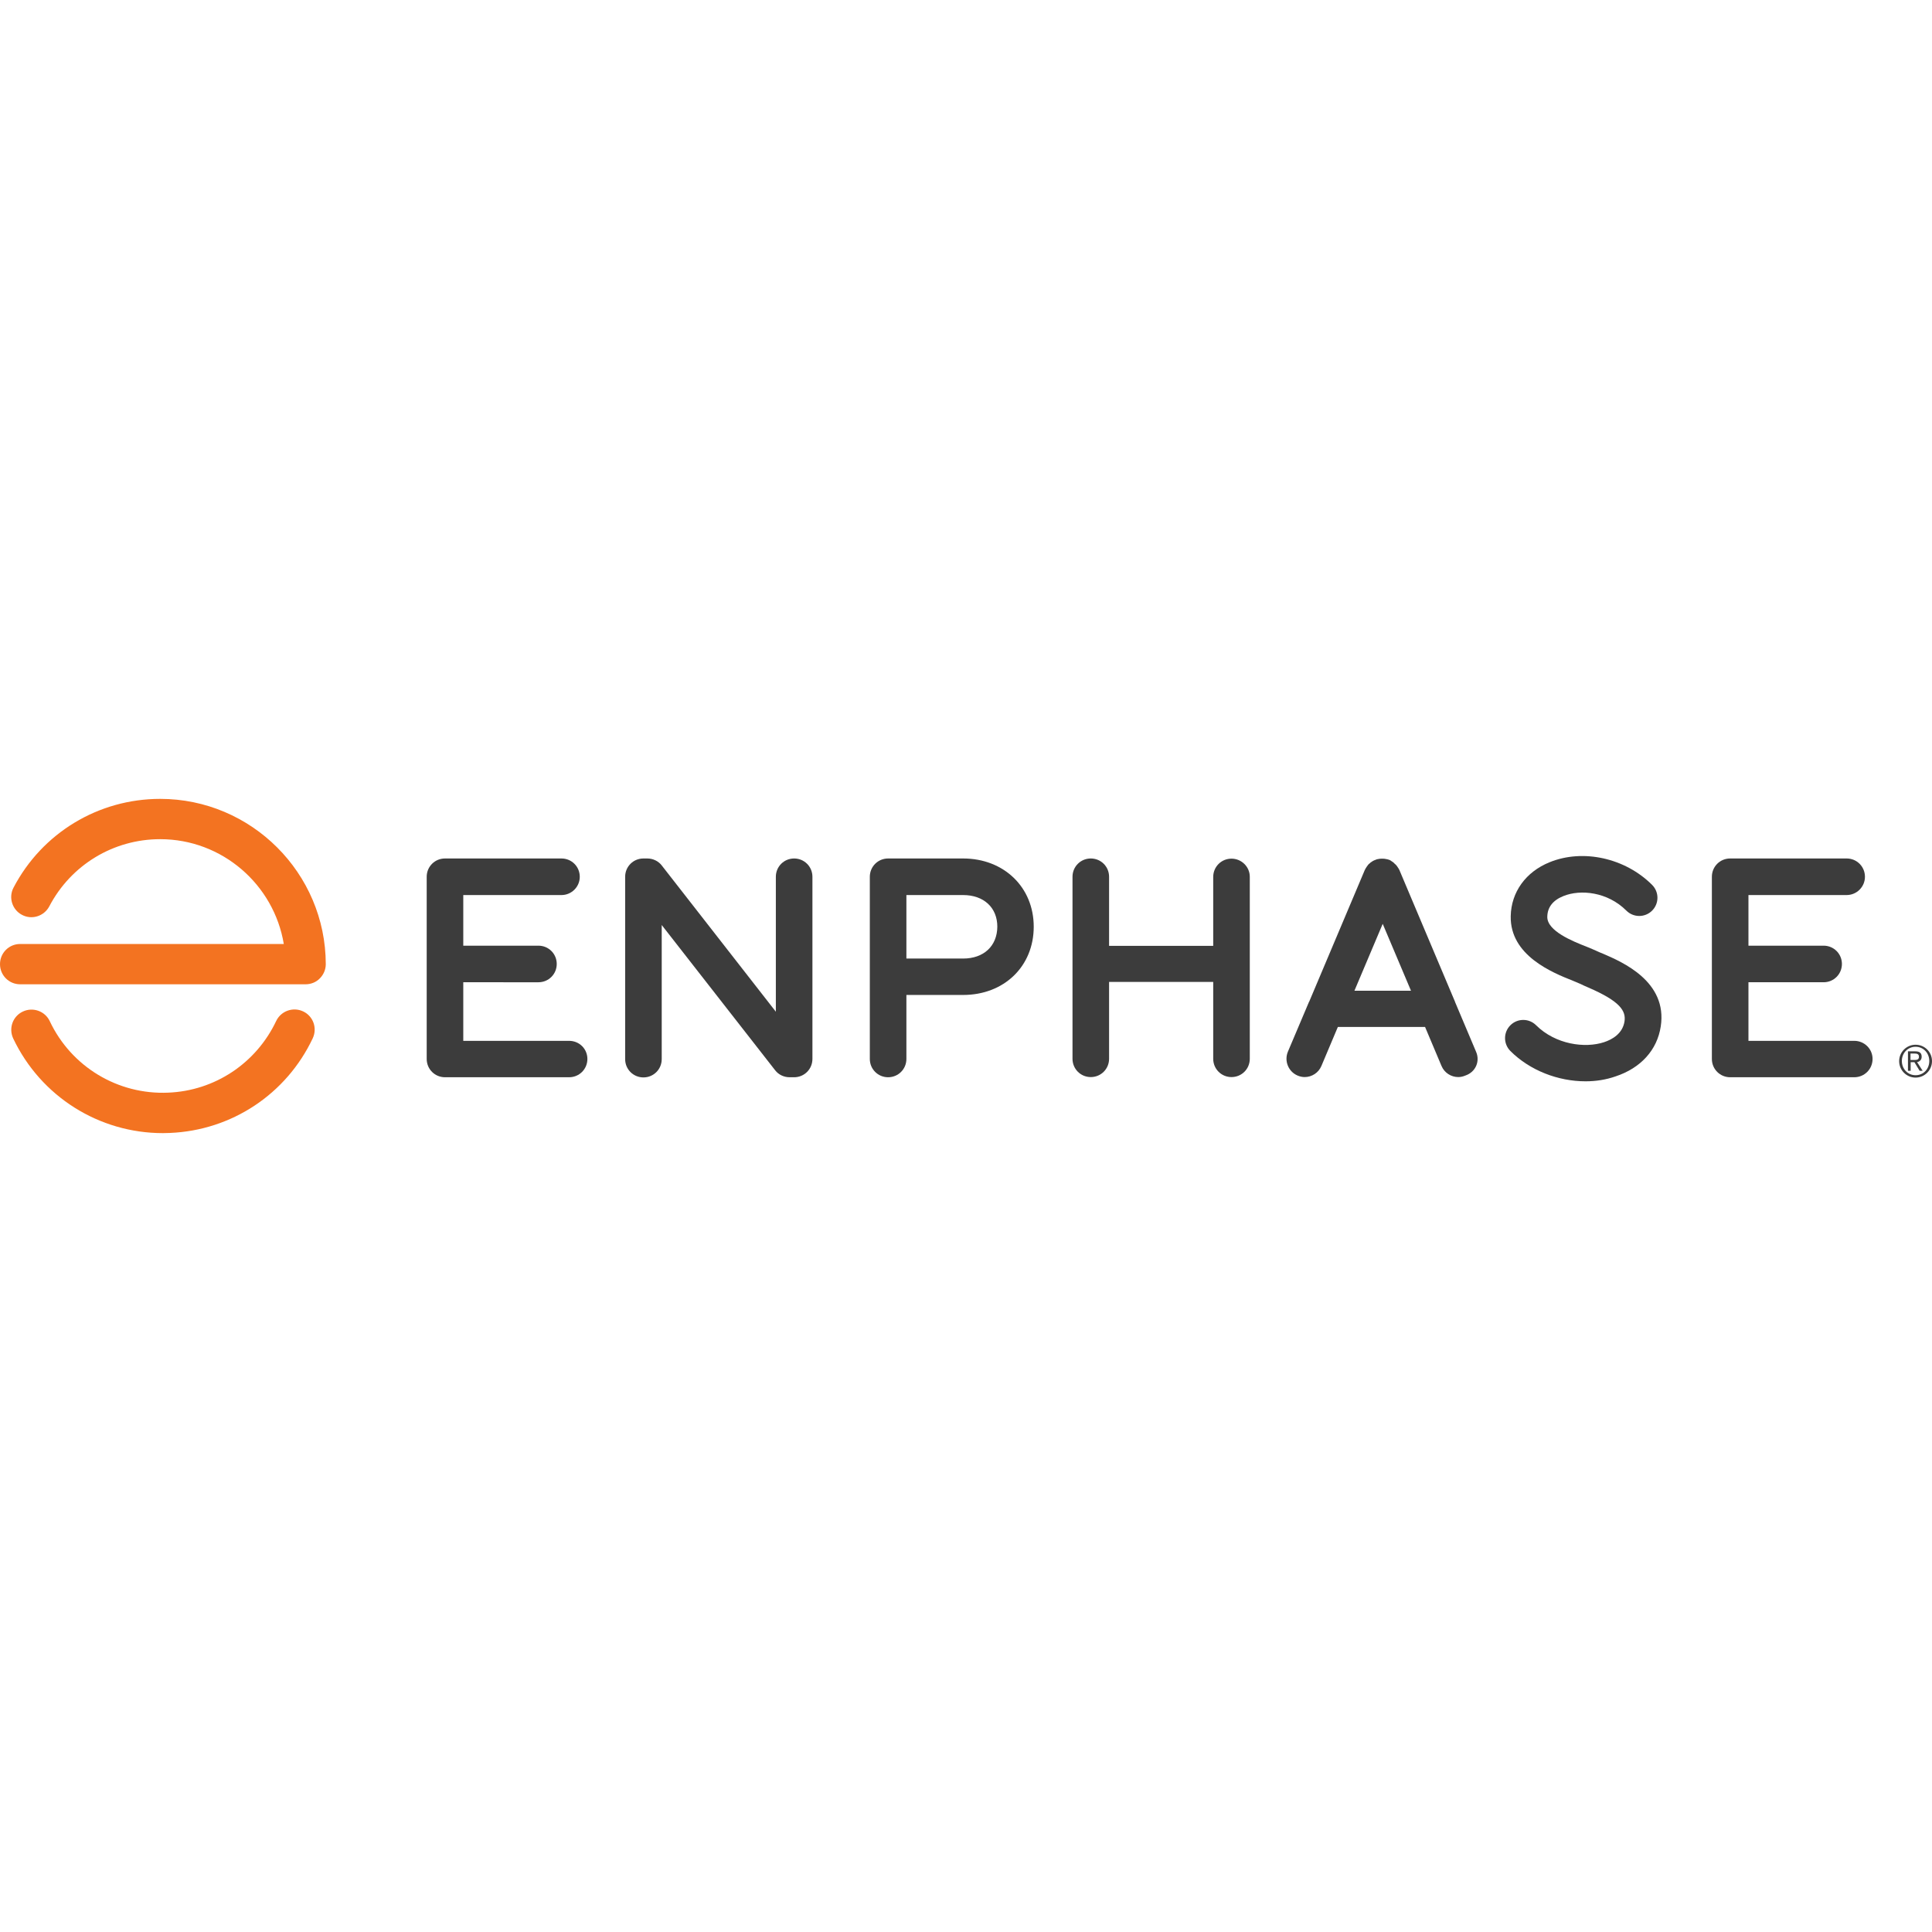 <svg xml:space="preserve" style="enable-background:new 0 0 1141 1141;" viewBox="0 0 1141 1141" y="0px" x="0px" xmlns:xlink="http://www.w3.org/1999/xlink" xmlns="http://www.w3.org/2000/svg" id="Layer_1" version="1.1">
<style type="text/css">
	.st0{fill:#F37321;}
	.st1{fill:#3C3C3C;}
</style>
<g>
	<path d="M96.2,669.2c-37.7,0-72.1-21.6-88.4-55.9c-2.8-6-0.3-13.1,5.7-15.9c5.9-2.8,13.1-0.3,15.9,5.7
		c12.7,26.9,40.2,43.5,69.9,42.2c27.6-1.1,52-17.4,63.8-42.3c2.8-5.9,9.9-8.5,15.9-5.7s8.5,9.9,5.7,15.9
		c-15.6,33-47.9,54.4-84.4,55.9C98.9,669.1,97.6,669.2,96.2,669.2" class="st0"></path>
	<path d="M180.5,581.3H11.9C5.3,581.3,0,576,0,569.4c0-6.6,5.3-11.9,11.9-11.9h155.7c-5.8-35-36.3-61.9-73-61.9
		c-27.6,0-52.7,15.2-65.5,39.7c-3.1,5.8-10.3,8.1-16.1,5c-5.8-3-8.1-10.3-5-16.1c16.9-32.3,50.1-52.4,86.6-52.4
		c53.8,0,97.7,43.8,97.8,97.6c0,3.2-1.3,6.2-3.5,8.4C186.7,580.1,183.6,581.3,180.5,581.3" class="st0"></path>
	<path d="M336.1,614.7h-62.5v-34.6H318c6,0,10.8-4.8,10.8-10.8s-4.8-10.8-10.8-10.8h-44.4v-29.9h58
		c5.9,0,10.8-4.8,10.8-10.8s-4.8-10.8-10.8-10.8h-68.8c-6,0-10.8,4.8-10.8,10.8v107.6c0,6,4.8,10.8,10.8,10.8h73.3
		c6,0,10.8-4.8,10.8-10.8S342.1,614.7,336.1,614.7" class="st1"></path>
	<path d="M1095.1,614.7h-62.5v-34.6h44.4c6,0,10.8-4.8,10.8-10.8s-4.8-10.8-10.8-10.8h-44.4v-29.9h58
		c5.9,0,10.8-4.8,10.8-10.8s-4.8-10.8-10.8-10.8h-68.8c-6,0-10.8,4.8-10.8,10.8v107.6c0,6,4.8,10.8,10.8,10.8h73.3
		c6,0,10.8-4.8,10.8-10.8S1101,614.7,1095.1,614.7" class="st1"></path>
	<path d="M871.8,621.3l-12.5-29.6v-0.1l-32.9-77.9c0-0.1-0.1-0.2-0.2-0.3c-0.1-0.2-0.2-0.4-0.3-0.6s-0.2-0.3-0.3-0.4
		c-0.1-0.2-0.2-0.3-0.3-0.5c-0.1-0.1-0.2-0.3-0.3-0.4c-0.1-0.1-0.2-0.3-0.3-0.4s-0.2-0.3-0.4-0.4c-0.1-0.1-0.2-0.3-0.4-0.4
		s-0.3-0.2-0.4-0.4c-0.1-0.1-0.3-0.2-0.4-0.4c-0.1-0.1-0.3-0.2-0.4-0.3c-0.1-0.1-0.3-0.2-0.4-0.3c-0.1-0.1-0.3-0.2-0.5-0.3
		c-0.1-0.1-0.3-0.2-0.4-0.3c-0.2-0.1-0.4-0.2-0.5-0.3c-0.1-0.1-0.2-0.1-0.4-0.2c0,0,0,0-0.1,0c-0.2-0.1-0.4-0.1-0.6-0.2
		c-0.1,0-0.3-0.1-0.4-0.1c-0.2-0.1-0.3-0.1-0.5-0.1c-0.8-0.2-1.5-0.3-2.3-0.3c-0.1,0-0.2,0-0.4,0c-0.1,0-0.2,0-0.2,0
		c-0.8,0-1.7,0.1-2.5,0.3c-0.1,0-0.3,0.1-0.4,0.1c-0.2,0-0.3,0.1-0.5,0.2s-0.4,0.1-0.5,0.2H812c-0.1,0.1-0.3,0.1-0.4,0.2
		c-0.2,0.1-0.3,0.2-0.5,0.2c-0.2,0.1-0.3,0.2-0.5,0.3c-0.1,0.1-0.3,0.2-0.4,0.3c-0.2,0.1-0.3,0.2-0.5,0.3c-0.1,0.1-0.3,0.2-0.4,0.3
		c-0.1,0.1-0.3,0.3-0.4,0.4c-0.1,0.1-0.2,0.2-0.4,0.3c-0.1,0.1-0.3,0.3-0.4,0.4c-0.1,0.1-0.2,0.3-0.3,0.4c-0.1,0.1-0.2,0.3-0.3,0.4
		s-0.2,0.3-0.3,0.4c-0.1,0.2-0.2,0.3-0.3,0.5c-0.1,0.1-0.2,0.3-0.3,0.4c-0.1,0.2-0.2,0.4-0.3,0.6c0,0.1-0.1,0.2-0.2,0.3l-32.9,77.9
		c0,0,0,0.1-0.1,0.1l-12.5,29.5c-2.3,5.5,0.3,11.8,5.7,14.1c1.4,0.6,2.8,0.9,4.2,0.9c4.2,0,8.2-2.5,9.9-6.6l9.7-23h51.5l9.7,23
		c1.7,4.1,5.7,6.6,9.9,6.6c1.4,0,2.8-0.3,4.2-0.9C871.6,633.1,874.1,626.7,871.8,621.3z M799.9,585.1l16.7-39.5l16.7,39.5H799.9z" class="st1"></path>
	<path d="M469,636.2h-2.7c-3.3,0-6.5-1.5-8.5-4.1l-67-85.8v79.2c0,6-4.8,10.8-10.8,10.8s-10.8-4.8-10.8-10.8V517.8
		c0-6,4.8-10.8,10.8-10.8h2.3c3.3,0,6.5,1.5,8.5,4.1l67.4,86.4v-79.7c0-6,4.8-10.8,10.8-10.8s10.8,4.8,10.8,10.8v107.6
		C479.8,631.4,475,636.2,469,636.2" class="st1"></path>
	<path d="M727.3,507.1c-6,0-10.8,4.8-10.8,10.8v40.7H655v-40.8c0-6-4.8-10.8-10.8-10.8s-10.8,4.8-10.8,10.8v51.4l0,0
		l0,0v56.1c0,6,4.8,10.8,10.8,10.8s10.8-4.8,10.8-10.8v-45.4h61.5v45.4c0,6,4.8,10.8,10.8,10.8s10.8-4.8,10.8-10.8V517.8
		C738.1,511.9,733.2,507.1,727.3,507.1" class="st1"></path>
	<path d="M936.4,638.6c-16.2,0-32.9-6.4-44.4-17.9c-4.2-4.2-4.2-11,0-15.2s11-4.2,15.2,0c11.5,11.4,28.9,13.7,40.1,10
		c4.9-1.6,11-5.1,12.1-12.3c0.9-6.1-2.4-11.8-21.4-20c-1.8-0.8-3.3-1.4-4.6-2.1c-0.9-0.4-2.6-1.1-4.5-1.9
		c-12.1-4.8-37.2-14.9-36.7-38.2c0.3-14.2,8.9-26.1,23-31.8c19.7-8,44.6-2.5,60.5,13.4c4.2,4.2,4.2,11,0,15.2s-11,4.2-15.2,0
		c-11.1-11.1-27.1-12.7-37.2-8.6c-6.2,2.5-9.4,6.6-9.5,12.2c-0.2,8.4,15,14.5,23.2,17.7c2.4,1,4.4,1.8,6.1,2.6
		c0.7,0.4,2.1,0.9,3.5,1.5c11.4,4.9,38.3,16.4,34.2,43c-2.1,13.9-11.8,24.6-26.7,29.5C948.4,637.7,942.4,638.6,936.4,638.6" class="st1"></path>
	<path d="M568.8,507h-44.3c-6,0-10.8,4.8-10.8,10.8v107.6c0,6,4.8,10.8,10.8,10.8s10.8-4.8,10.8-10.8v-37.8h33.5
		c24.2,0,41.7-16.9,41.7-40.3C610.5,524,592.9,507,568.8,507z M568.8,566.1h-33.5v-37.5h33.5c12.2,0,20.2,7.4,20.2,18.7
		C588.9,558.7,581,566.1,568.8,566.1z" class="st1"></path>
	<path d="M1132.2,627.3c1.3-0.3,2.7-1.2,2.7-3.2c0-2.1-1.1-3.2-3.7-3.2h-4.4v11.5h1.6v-5.1h2.2l3.1,5.1h1.8
		L1132.2,627.3z M1130.1,626h-1.8v-3.8h2.5c1.2,0,2.5,0.2,2.5,1.9C1133.3,626.1,1131.6,626,1130.1,626z" class="st1"></path>
	<path d="M1131.3,617c-5.4,0-9.7,4.4-9.7,9.7c0,5.3,4.3,9.7,9.7,9.7c5.4,0,9.7-4.4,9.7-9.7
		C1141,621.3,1136.7,617,1131.3,617z M1131.3,635c-4.6,0-8.1-3.7-8.1-8.4s3.5-8.4,8.1-8.4s8.1,3.7,8.1,8.4S1136,635,1131.3,635z" class="st1"></path>
</g>
</svg>
